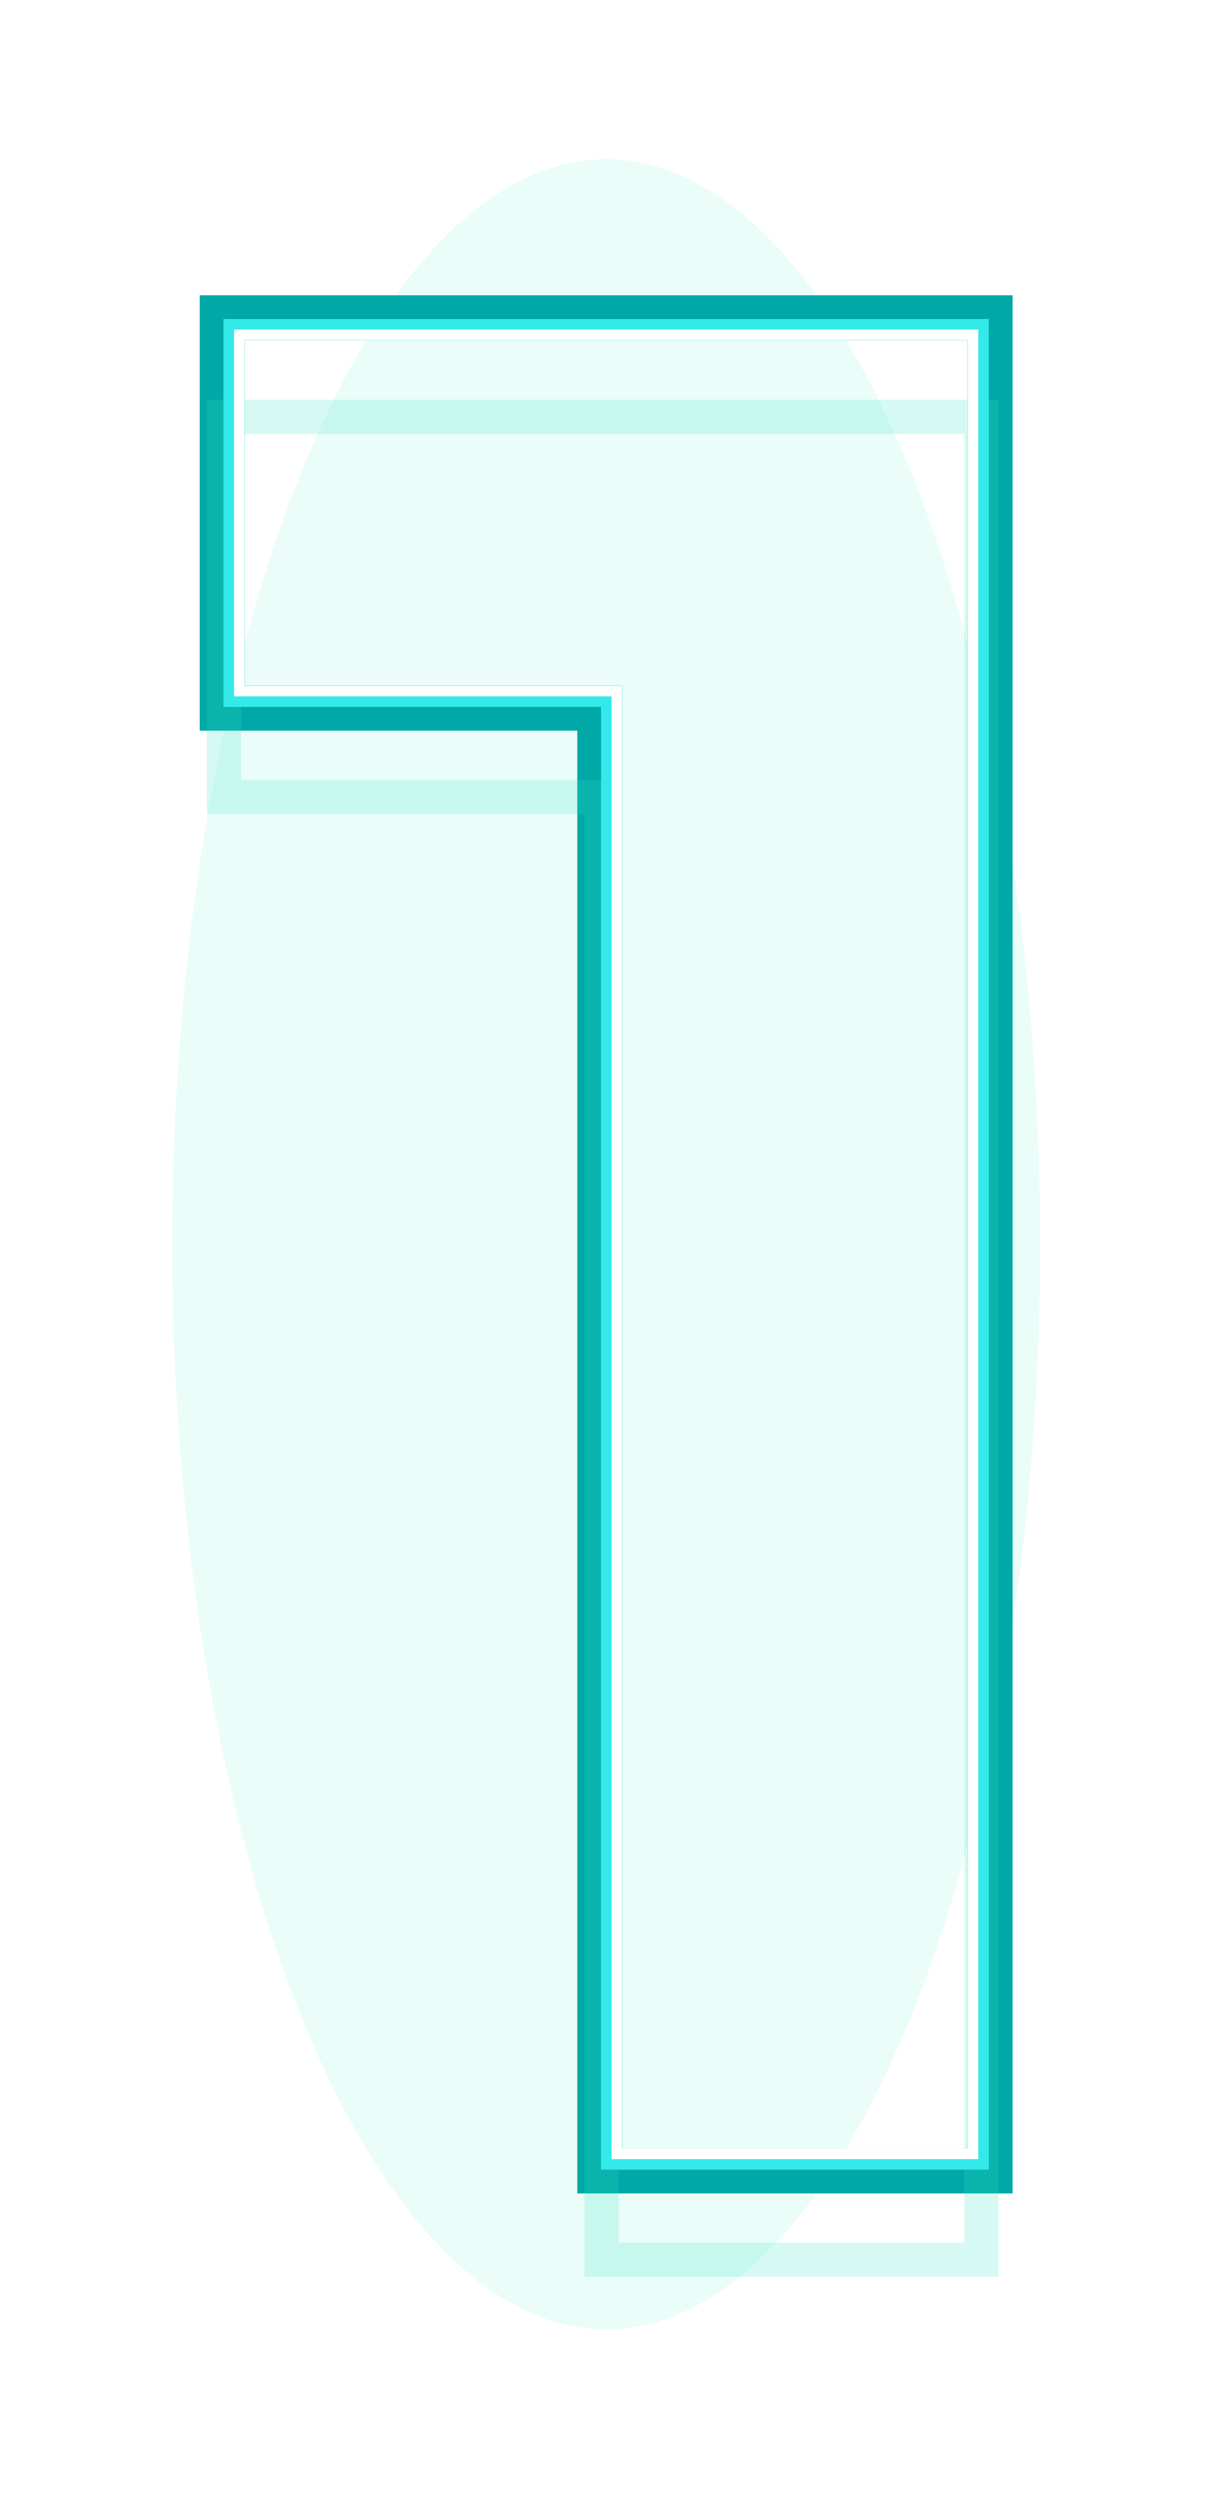 <?xml version="1.0" encoding="UTF-8"?> <svg xmlns="http://www.w3.org/2000/svg" width="76" height="157" viewBox="0 0 76 157" fill="none"> <g style="mix-blend-mode:hard-light" filter="url(#filter0_f_412_1600)"> <ellipse cx="38.072" cy="78.138" rx="27.255" ry="68.138" fill="#33E9C6" fill-opacity="0.1"></ellipse> </g> <g style="mix-blend-mode:hard-light" filter="url(#filter1_f_412_1600)"> <path d="M61.861 21.356V20.28H60.785H15.36H14.283V21.356V43.067V44.143H15.36H37.998V134.919V135.995H39.074H60.785H61.861V134.919V21.356Z" stroke="#00A8A8" stroke-width="2.153"></path> </g> <g style="mix-blend-mode:hard-light" filter="url(#filter2_f_412_1600)"> <path d="M62.193 21.356V19.949H60.785H15.36H13.952V21.356V43.067V44.474H15.36H37.667V134.919V136.327H39.074H60.785H62.193V134.919V21.356Z" stroke="#00A8A8" stroke-width="2.815"></path> </g> <g style="mix-blend-mode:hard-light" filter="url(#filter3_ddi_412_1600)"> <path d="M61.861 21.356V20.28H60.785H15.36H14.283V21.356V43.067V44.143H15.36H37.998V134.919V135.995H39.074H60.785H61.861V134.919V21.356Z" stroke="#33E9C6" stroke-opacity="0.2" stroke-width="2.153"></path> </g> <g filter="url(#filter4_f_412_1600)"> <path d="M61.447 21.356V20.694H60.785H15.36H14.697V21.356V43.067V43.729H15.36H38.412V134.919V135.581H39.074H60.785H61.447V134.919V21.356Z" stroke="#33E9E9" stroke-width="1.325"></path> </g> <g filter="url(#filter5_f_412_1600)"> <path d="M61.116 21.356V21.025H60.785H15.36H15.029V21.356V43.067V43.398H15.36H38.743V134.919V135.25H39.074H60.785H61.116V134.919V21.356Z" stroke="white" stroke-width="0.662"></path> </g> <defs> <filter id="filter0_f_412_1600" x="0.881" y="0.063" width="74.384" height="156.149" filterUnits="userSpaceOnUse" color-interpolation-filters="sRGB"> <feFlood flood-opacity="0" result="BackgroundImageFix"></feFlood> <feBlend mode="normal" in="SourceGraphic" in2="BackgroundImageFix" result="shape"></feBlend> <feGaussianBlur stdDeviation="4.968" result="effect1_foregroundBlur_412_1600"></feGaussianBlur> </filter> <filter id="filter1_f_412_1600" x="3.27" y="9.267" width="69.604" height="137.742" filterUnits="userSpaceOnUse" color-interpolation-filters="sRGB"> <feFlood flood-opacity="0" result="BackgroundImageFix"></feFlood> <feBlend mode="normal" in="SourceGraphic" in2="BackgroundImageFix" result="shape"></feBlend> <feGaussianBlur stdDeviation="4.968" result="effect1_foregroundBlur_412_1600"></feGaussianBlur> </filter> <filter id="filter2_f_412_1600" x="9.232" y="15.229" width="57.68" height="125.818" filterUnits="userSpaceOnUse" color-interpolation-filters="sRGB"> <feFlood flood-opacity="0" result="BackgroundImageFix"></feFlood> <feBlend mode="normal" in="SourceGraphic" in2="BackgroundImageFix" result="shape"></feBlend> <feGaussianBlur stdDeviation="1.656" result="effect1_foregroundBlur_412_1600"></feGaussianBlur> </filter> <filter id="filter3_ddi_412_1600" x="8.901" y="18.21" width="58.343" height="126.48" filterUnits="userSpaceOnUse" color-interpolation-filters="sRGB"> <feFlood flood-opacity="0" result="BackgroundImageFix"></feFlood> <feColorMatrix in="SourceAlpha" type="matrix" values="0 0 0 0 0 0 0 0 0 0 0 0 0 0 0 0 0 0 127 0" result="hardAlpha"></feColorMatrix> <feOffset dy="2.153"></feOffset> <feGaussianBlur stdDeviation="0.828"></feGaussianBlur> <feColorMatrix type="matrix" values="0 0 0 0 0 0 0 0 0 0.3 0 0 0 0 0.275 0 0 0 0.7 0"></feColorMatrix> <feBlend mode="multiply" in2="BackgroundImageFix" result="effect1_dropShadow_412_1600"></feBlend> <feColorMatrix in="SourceAlpha" type="matrix" values="0 0 0 0 0 0 0 0 0 0 0 0 0 0 0 0 0 0 127 0" result="hardAlpha"></feColorMatrix> <feOffset dy="3.312"></feOffset> <feGaussianBlur stdDeviation="2.153"></feGaussianBlur> <feColorMatrix type="matrix" values="0 0 0 0 0 0 0 0 0 0.6 0 0 0 0 0.6 0 0 0 1 0"></feColorMatrix> <feBlend mode="color-dodge" in2="effect1_dropShadow_412_1600" result="effect2_dropShadow_412_1600"></feBlend> <feBlend mode="normal" in="SourceGraphic" in2="effect2_dropShadow_412_1600" result="shape"></feBlend> <feColorMatrix in="SourceAlpha" type="matrix" values="0 0 0 0 0 0 0 0 0 0 0 0 0 0 0 0 0 0 127 0" result="hardAlpha"></feColorMatrix> <feOffset dx="-0.215" dy="0.431"></feOffset> <feGaussianBlur stdDeviation="0.108"></feGaussianBlur> <feComposite in2="hardAlpha" operator="arithmetic" k2="-1" k3="1"></feComposite> <feColorMatrix type="matrix" values="0 0 0 0 1 0 0 0 0 1 0 0 0 0 1 0 0 0 0.5 0"></feColorMatrix> <feBlend mode="normal" in2="shape" result="effect3_innerShadow_412_1600"></feBlend> </filter> <filter id="filter4_f_412_1600" x="13.704" y="19.7" width="48.737" height="116.875" filterUnits="userSpaceOnUse" color-interpolation-filters="sRGB"> <feFlood flood-opacity="0" result="BackgroundImageFix"></feFlood> <feBlend mode="normal" in="SourceGraphic" in2="BackgroundImageFix" result="shape"></feBlend> <feGaussianBlur stdDeviation="0.166" result="effect1_foregroundBlur_412_1600"></feGaussianBlur> </filter> <filter id="filter5_f_412_1600" x="14.476" y="20.473" width="47.192" height="115.329" filterUnits="userSpaceOnUse" color-interpolation-filters="sRGB"> <feFlood flood-opacity="0" result="BackgroundImageFix"></feFlood> <feBlend mode="normal" in="SourceGraphic" in2="BackgroundImageFix" result="shape"></feBlend> <feGaussianBlur stdDeviation="0.11" result="effect1_foregroundBlur_412_1600"></feGaussianBlur> </filter> </defs> </svg> 